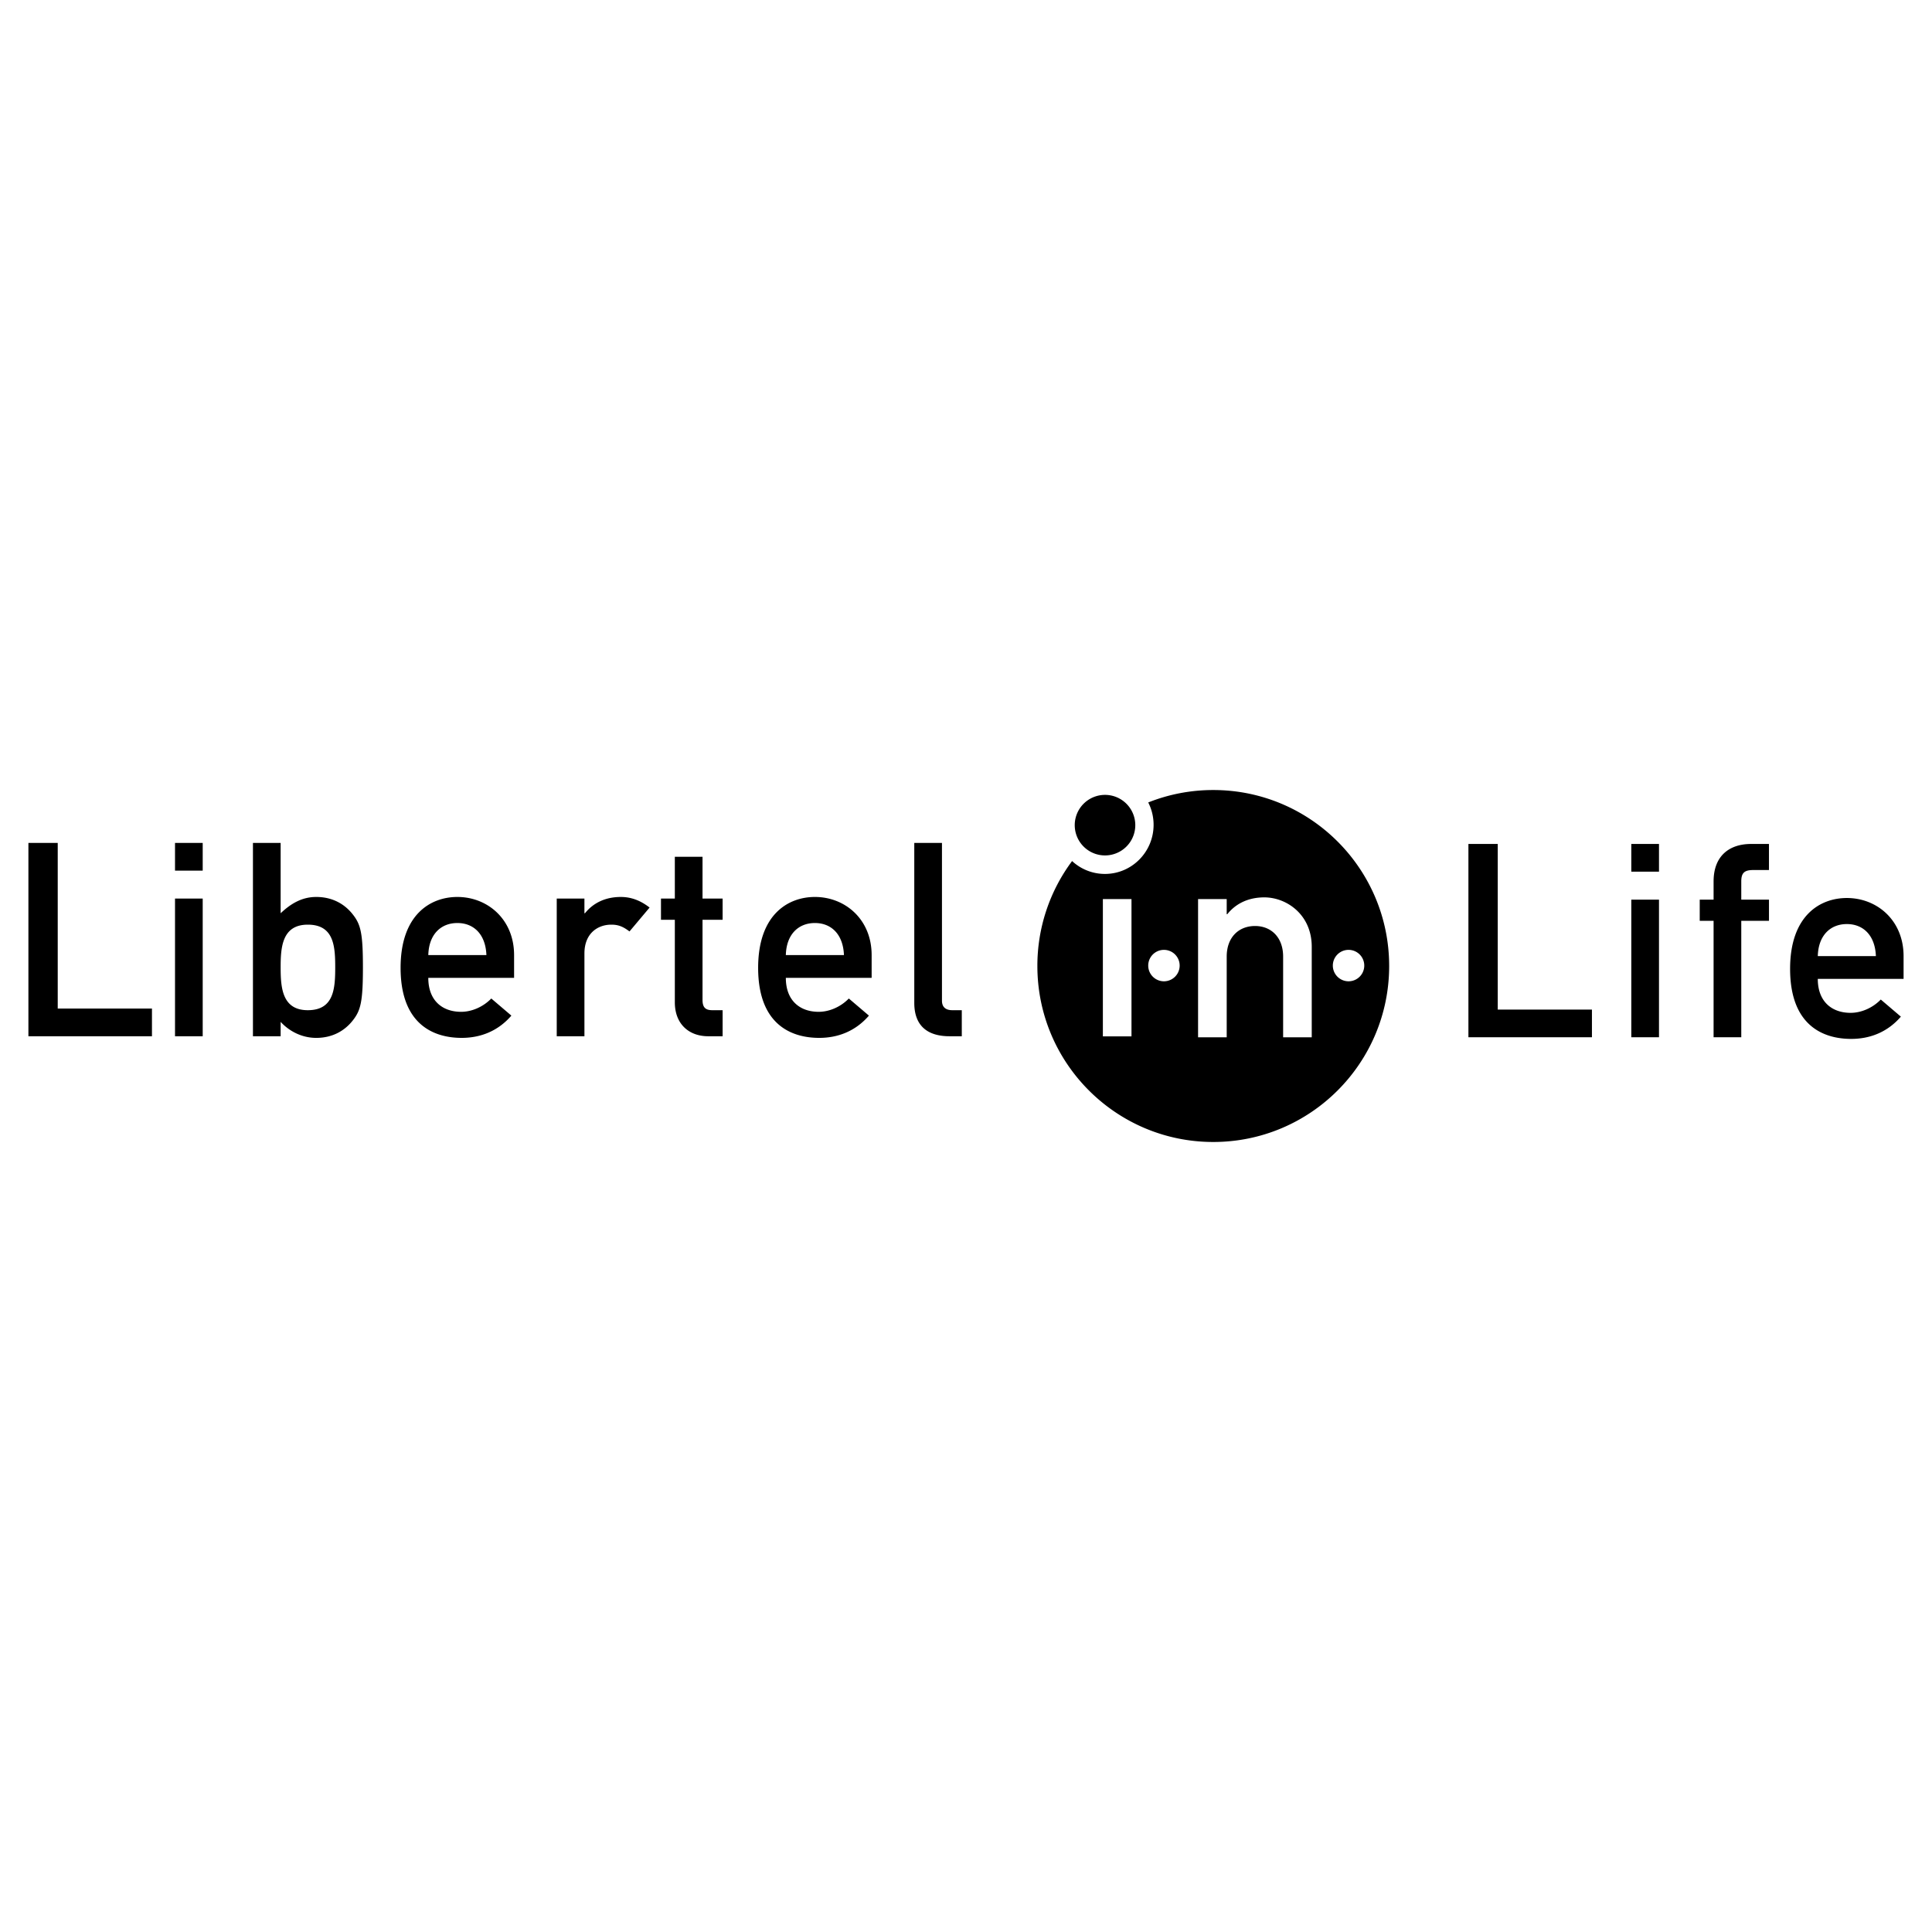 <svg xmlns="http://www.w3.org/2000/svg" width="2500" height="2500" viewBox="0 0 192.756 192.756"><g fill-rule="evenodd" clip-rule="evenodd"><path fill="#fff" d="M0 0h192.756v192.756H0V0z"/><path d="M107.227 82.325a3.02 3.02 0 1 1 6.041.001 3.02 3.02 0 0 1-6.041-.001z"/><path d="M121.047 78.821c-2.293 0-4.48.44-6.488 1.24.342.669.535 1.428.535 2.233 0 2.705-2.174 4.898-4.855 4.898a4.81 4.81 0 0 1-3.277-1.285 17.477 17.477 0 0 0-3.463 10.471c0 9.696 7.857 17.558 17.549 17.558s17.549-7.861 17.549-17.558c-.001-9.697-7.859-17.557-17.55-17.557zm-8.158 24.581h-2.855v-13.7h2.855v13.7zm3.238-5.498a1.568 1.568 0 1 1 0-3.136 1.568 1.568 0 0 1 0 3.136zm14.746 5.588h-2.855V95.44c0-1.932-1.205-3.053-2.801-3.053-1.625 0-2.828 1.121-2.828 3.053v8.052h-2.857V89.699h2.857v1.512h.057c.895-1.12 2.184-1.68 3.695-1.68 2.213 0 4.732 1.708 4.732 4.929v9.032zm3.672-5.588a1.568 1.568 0 1 1 0-3.136 1.568 1.568 0 0 1 0 3.136zM2.834 84.098H5.76v16.525h9.401v2.764H2.834V84.098zM17.461 89.652h2.763v13.735h-2.763V89.652zm0-5.554h2.763v2.764h-2.763v-2.764zM25.236 84.098H28v7.017c1.029-.975 2.14-1.625 3.549-1.625 1.68 0 2.899.758 3.685 1.788.758.976.975 1.87.975 5.229 0 3.387-.217 4.281-.975 5.256-.786 1.029-2.005 1.787-3.685 1.787-1.409 0-2.682-.65-3.549-1.598v1.436h-2.764v-19.29zM28 96.506c0 2.004.135 4.281 2.709 4.281 2.601 0 2.736-2.141 2.736-4.281 0-2.113-.136-4.253-2.736-4.253-2.574 0-2.709 2.275-2.709 4.253zM42.731 97.562c0 2.248 1.381 3.387 3.278 3.387 1.057 0 2.194-.488 3.007-1.328l2.004 1.707c-1.354 1.57-3.115 2.221-4.958 2.221-2.817 0-6.095-1.354-6.095-6.988 0-5.337 3.007-7.071 5.662-7.071 3.034 0 5.662 2.248 5.662 5.797v2.275h-8.56zm5.798-2.275c-.081-2.086-1.273-3.197-2.898-3.197-1.626 0-2.845 1.111-2.899 3.197h5.797zM55.545 89.652h2.763v1.463h.054c.867-1.083 2.113-1.625 3.576-1.625 1.111 0 2.032.406 2.872 1.056l-2.004 2.384c-.65-.488-1.111-.677-1.815-.677-1.355 0-2.682.867-2.682 2.872v8.262h-2.763V89.652h-.001zM67.328 85.48h2.763v4.172h2.005v2.113h-2.005v7.991c0 .76.298 1.031.975 1.031h1.03v2.6H70.66c-1.923 0-3.332-1.219-3.332-3.387v-8.235h-1.382v-2.113h1.382V85.48zM78.403 97.562c0 2.248 1.382 3.387 3.278 3.387 1.057 0 2.194-.488 3.007-1.328l2.005 1.707c-1.354 1.57-3.115 2.221-4.958 2.221-2.817 0-6.095-1.354-6.095-6.988 0-5.337 3.007-7.071 5.662-7.071 3.034 0 5.662 2.248 5.662 5.797v2.275h-8.561zm5.798-2.275c-.082-2.086-1.273-3.197-2.899-3.197s-2.845 1.111-2.899 3.197h5.798zM91.217 84.098h2.763v15.74c0 .623.353.949 1.03.949h.948v2.6h-1.219c-2.005 0-3.521-.867-3.521-3.332V84.098h-.001zM146.504 84.203h2.926v16.524h9.398v2.761h-12.324V84.203zM162.756 89.755h2.762v13.733h-2.762V89.755zm0-5.552h2.762v2.763h-2.762v-2.763zM170.965 91.868h-1.383v-2.113h1.383V87.94c0-2.573 1.598-3.738 3.736-3.738h1.789v2.601h-1.572c-.893 0-1.191.298-1.191 1.137v1.815h2.764v2.113h-2.764v11.62h-2.762v-11.62zM181.361 97.664c0 2.25 1.383 3.387 3.277 3.387 1.057 0 2.195-.488 3.008-1.328l2.004 1.707c-1.354 1.572-3.115 2.221-4.957 2.221-2.816 0-6.094-1.354-6.094-6.988 0-5.335 3.006-7.069 5.66-7.069 3.035 0 5.662 2.249 5.662 5.797v2.274h-8.56v-.001zm5.797-2.274c-.082-2.085-1.273-3.196-2.898-3.196s-2.844 1.111-2.898 3.196h5.796z"/></g></svg>